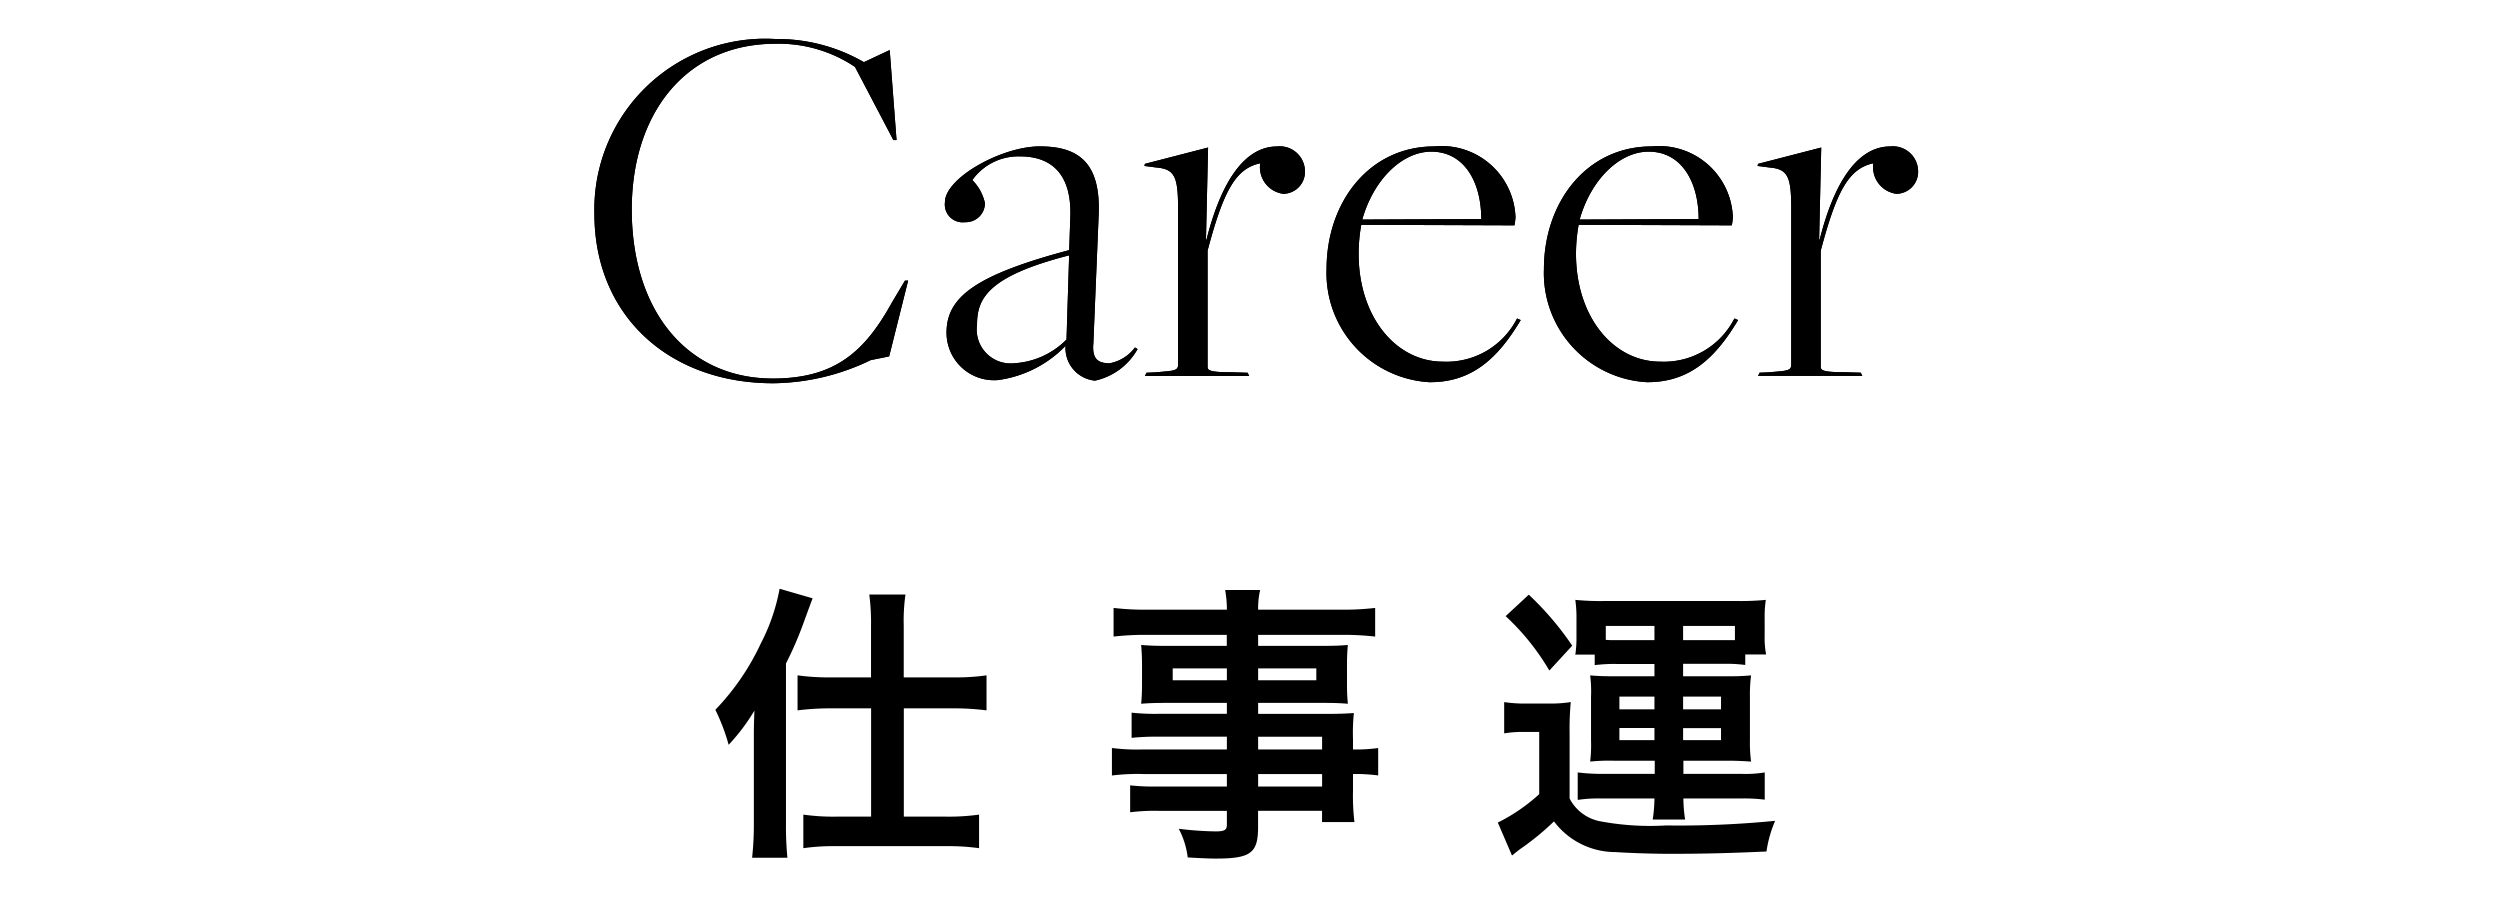 <svg id="sec0nav1tx.svg" xmlns="http://www.w3.org/2000/svg" width="95" height="34.187" viewBox="0 0 95 34.187">
  <defs>
    <style>
      .cls-1 {
        fill: #222;
        fill-opacity: 0;
        stroke: #c9c9c9;
        stroke-width: 0;
      }

      .cls-2 {
        fill-rule: evenodd;
      }
    </style>
  </defs>
  <rect id="BG" class="cls-1" width="95" height="34.187"/>
  <path id="_仕_事_運_" data-name="  仕 事 運 " class="cls-2" d="M437.133,397.615h-1.507a8.5,8.5,0,0,1-1.288-.077v1.331a9.983,9.983,0,0,1,1.255-.077h1.54v4.115h-1.342a8.032,8.032,0,0,1-1.233-.077v1.276a8.089,8.089,0,0,1,1.244-.077h4.18a8.414,8.414,0,0,1,1.254.077V402.83a8.259,8.259,0,0,1-1.243.077h-1.617v-4.115h1.9a9.787,9.787,0,0,1,1.243.077v-1.331a8.125,8.125,0,0,1-1.254.077h-1.892v-1.959a6.989,6.989,0,0,1,.066-1.188h-1.375a8.306,8.306,0,0,1,.066,1.178v1.969Zm-4.456,5.566a11.553,11.553,0,0,1-.066,1.288h1.342a11.986,11.986,0,0,1-.055-1.276v-6.106a13.539,13.539,0,0,0,.671-1.551c0.253-.694.253-0.694,0.342-0.925l-1.255-.363a7.4,7.4,0,0,1-.715,2.08,9.266,9.266,0,0,1-1.727,2.519,7.524,7.524,0,0,1,.506,1.331,7.583,7.583,0,0,0,.979-1.3c-0.022.572-.022,0.682-0.022,1.232v3.069Zm17.975-2.827h-3.18a7.546,7.546,0,0,1-1.188-.055v1.045a7.878,7.878,0,0,1,1.21-.055h3.158v0.473h-2.63a7.989,7.989,0,0,1-1.045-.044v1.023a7.665,7.665,0,0,1,1.089-.054h2.586v0.528c0,0.2-.089.253-0.429,0.253a12.474,12.474,0,0,1-1.4-.1,3.131,3.131,0,0,1,.341,1.089c0.352,0.022.792,0.044,1.057,0.044,1.342,0,1.617-.209,1.617-1.2v-0.616h2.431v0.428H455.5a8.262,8.262,0,0,1-.055-1.188v-0.638a6.536,6.536,0,0,1,.957.055V400.3a6.215,6.215,0,0,1-.957.055v-0.385a7.443,7.443,0,0,1,.033-1c-0.308.022-.528,0.033-1.177,0.033H451.84v-0.418h2.53c0.352,0,.638.011,0.88,0.033a6.951,6.951,0,0,1-.033-0.737v-0.726a7.523,7.523,0,0,1,.033-0.771c-0.264.023-.506,0.034-0.924,0.034H451.84V396H455a10.631,10.631,0,0,1,1.287.065v-1.089a10.318,10.318,0,0,1-1.353.066H451.84a3.108,3.108,0,0,1,.077-0.748h-1.331a4.065,4.065,0,0,1,.066.748H447.7a10.2,10.2,0,0,1-1.353-.066v1.089a10.631,10.631,0,0,1,1.287-.065h3.015v0.418H448.33c-0.418,0-.649-0.011-0.935-0.034,0.022,0.265.033,0.463,0.033,0.771v0.726c0,0.275-.011.506-0.033,0.737,0.253-.022.528-0.033,0.924-0.033h2.333V399h-2.586a8.233,8.233,0,0,1-1.034-.044v0.957a9.136,9.136,0,0,1,1.012-.044h2.608v0.484Zm1.188,0V399.87h2.431v0.484H451.84Zm0,0.935h2.431v0.473H451.84v-0.473Zm-1.188-4.015v0.451h-2.058v-0.451h2.058Zm1.188,0h2.211v0.451H451.84v-0.451ZM466.9,397.1v0.473h-1.563c-0.418,0-.616-0.011-0.88-0.033a4.927,4.927,0,0,1,.033.814v1.661a5.146,5.146,0,0,1-.033.8,7.185,7.185,0,0,1,.88-0.033h1.574v0.5h-2.058a7.074,7.074,0,0,1-.869-0.055v1.045a5.093,5.093,0,0,1,.88-0.055H466.9a5.517,5.517,0,0,1-.066.8h1.232a5.269,5.269,0,0,1-.066-0.8h2.178a6.563,6.563,0,0,1,.913.045v-1.035a4.422,4.422,0,0,1-.88.055H468v-0.5h1.672c0.341,0,.539.011,0.9,0.033a5.483,5.483,0,0,1-.044-0.8v-1.661a5.745,5.745,0,0,1,.044-0.814,8.9,8.9,0,0,1-.9.033h-1.683V397.1h1.562a5.3,5.3,0,0,1,.8.044v-0.4h0.792a3.37,3.37,0,0,1-.055-0.715V395.37a4.288,4.288,0,0,1,.044-0.7,9.779,9.779,0,0,1-1.045.044h-5.127a9.565,9.565,0,0,1-1.067-.044,4.86,4.86,0,0,1,.044.727v0.682a4.3,4.3,0,0,1-.044.671h0.737v0.4a5.846,5.846,0,0,1,.814-0.044H466.9Zm0-.9h-1.508a3.31,3.31,0,0,1-.341-0.011v-0.529H466.9v0.54Zm1.089,0v-0.54h1.969v0.54h-1.969Zm-1.089,2.145v0.484h-1.332v-0.484H466.9Zm1.089,0h1.441v0.484h-1.441v-0.484Zm-1.089,1.2V400h-1.332V399.54H466.9Zm1.089,0h1.441V400h-1.441V399.54Zm-6.744-4.257a9.047,9.047,0,0,1,1.661,2.068l0.869-.946a11.4,11.4,0,0,0-1.65-1.937Zm-0.055,4.455a4.281,4.281,0,0,1,.748-0.055h0.583v2.365a6.8,6.8,0,0,1-1.573,1.079l0.539,1.254c0.121-.1.231-0.187,0.319-0.253a9.917,9.917,0,0,0,1.276-1.045,2.916,2.916,0,0,0,2.343,1.166c0.451,0.033,1.387.066,2.047,0.066,1.276,0,2.2-.022,3.685-0.088a4.569,4.569,0,0,1,.33-1.166,37.228,37.228,0,0,1-4.147.176,10.252,10.252,0,0,1-2.542-.166,1.655,1.655,0,0,1-1.122-.858v-2.464a11.083,11.083,0,0,1,.044-1.2,4.922,4.922,0,0,1-.836.055h-0.814a5.071,5.071,0,0,1-.88-0.055v1.188Z" transform="translate(-404.031 -371.875)"/>
  <path id="Career" class="cls-2" d="M433.419,386.439a8.69,8.69,0,0,0,3.7-.88l0.7-.141,0.721-2.88H438.42l-0.5.84c-1.02,1.84-2.14,2.881-4.521,2.881-3.28,0-5.361-2.6-5.361-6.422,0-3.66,2.061-6.3,5.461-6.3a5.206,5.206,0,0,1,3.021.88l1.46,2.781h0.12l-0.26-3.421-0.98.46a6.6,6.6,0,0,0-3.381-.88A6.489,6.489,0,0,0,426.618,380C426.618,383.838,429.419,386.439,433.419,386.439Zm9.159-.761a1.289,1.289,0,0,1-1.42-1.46c0-.98.38-1.84,3.5-2.64l-0.1,3.2A3.048,3.048,0,0,1,442.578,385.678Zm3.061,0.661a2.446,2.446,0,0,0,1.62-1.2l-0.1-.06a1.549,1.549,0,0,1-.96.6c-0.4,0-.68-0.119-0.62-0.76l0.2-4.841c0.1-2.08-.82-2.64-2.24-2.64-1.441,0-3.6,1.2-3.6,2.12a0.677,0.677,0,0,0,.76.76,0.727,0.727,0,0,0,.76-0.72,1.765,1.765,0,0,0-.48-0.88,2.15,2.15,0,0,1,1.821-.9c0.86,0,2,.36,1.9,2.38l-0.04,1.181c-3.6.96-4.661,1.8-4.661,3.14a1.806,1.806,0,0,0,1.94,1.8,4.371,4.371,0,0,0,2.581-1.3v0.04A1.241,1.241,0,0,0,445.639,386.339Zm1.959-.3-0.06.121H451.5l-0.06-.121-0.66-.019c-0.881,0-.861-0.1-0.861-0.24V381.4c0.6-2.26,1.06-3.12,2-3.32a1.018,1.018,0,0,0,.88,1.16,0.835,0.835,0,0,0,.82-0.88,0.957,0.957,0,0,0-1.06-.92c-1.26,0-2.141,1.4-2.681,3.541h-0.02l0.08-3.5-2.4.62-0.02.08,0.46,0.06c0.7,0.06.82,0.36,0.82,1.58v5.921c0,0.24-.22.22-0.84,0.281Zm12.721-5.841-4.521.02c0.42-1.5,1.5-2.58,2.621-2.58C459.679,377.637,460.319,378.8,460.319,380.2Zm-1.94,6.2c1.6,0,2.58-.92,3.44-2.361l-0.14-.06a3.007,3.007,0,0,1-2.82,1.641c-1.781,0-3.2-1.7-3.2-4.1a6.254,6.254,0,0,1,.1-1.1l5.821,0.02a2.508,2.508,0,0,0,.04-0.3,2.807,2.807,0,0,0-3.08-2.7c-2.5,0-4.1,2.14-4.1,4.661A4.152,4.152,0,0,0,458.379,386.4Zm10.2-6.2-4.521.02c0.42-1.5,1.5-2.58,2.621-2.58C467.939,377.637,468.579,378.8,468.579,380.2Zm-1.94,6.2c1.6,0,2.58-.92,3.44-2.361l-0.14-.06a3.007,3.007,0,0,1-2.82,1.641c-1.781,0-3.2-1.7-3.2-4.1a6.254,6.254,0,0,1,.1-1.1l5.821,0.02a2.508,2.508,0,0,0,.04-0.3,2.807,2.807,0,0,0-3.08-2.7c-2.5,0-4.1,2.14-4.1,4.661A4.152,4.152,0,0,0,466.639,386.4Zm4.259-.361-0.06.121H474.8l-0.061-.121-0.66-.019c-0.88,0-.86-0.1-0.86-0.24V381.4c0.6-2.26,1.06-3.12,2-3.32a1.018,1.018,0,0,0,.88,1.16,0.835,0.835,0,0,0,.82-0.88,0.957,0.957,0,0,0-1.06-.92c-1.261,0-2.141,1.4-2.681,3.541h-0.02l0.08-3.5-2.4.62-0.02.08,0.46,0.06c0.7,0.06.82,0.36,0.82,1.58v5.921c0,0.24-.22.22-0.84,0.281Z" transform="translate(-404.031 -371.875)"/>
  <path id="Career-2" data-name="Career" class="cls-2" d="M433.419,386.439a8.69,8.69,0,0,0,3.7-.88l0.7-.141,0.721-2.88H438.42l-0.5.84c-1.02,1.84-2.14,2.881-4.521,2.881-3.28,0-5.361-2.6-5.361-6.422,0-3.66,2.061-6.3,5.461-6.3a5.206,5.206,0,0,1,3.021.88l1.46,2.781h0.12l-0.26-3.421-0.98.46a6.6,6.6,0,0,0-3.381-.88A6.489,6.489,0,0,0,426.618,380C426.618,383.838,429.419,386.439,433.419,386.439Zm9.159-.761a1.289,1.289,0,0,1-1.42-1.46c0-.98.38-1.84,3.5-2.64l-0.1,3.2A3.048,3.048,0,0,1,442.578,385.678Zm3.061,0.661a2.446,2.446,0,0,0,1.62-1.2l-0.1-.06a1.549,1.549,0,0,1-.96.6c-0.4,0-.68-0.119-0.62-0.76l0.2-4.841c0.1-2.08-.82-2.64-2.24-2.64-1.441,0-3.6,1.2-3.6,2.12a0.677,0.677,0,0,0,.76.76,0.727,0.727,0,0,0,.76-0.72,1.765,1.765,0,0,0-.48-0.88,2.15,2.15,0,0,1,1.821-.9c0.86,0,2,.36,1.9,2.38l-0.04,1.181c-3.6.96-4.661,1.8-4.661,3.14a1.806,1.806,0,0,0,1.94,1.8,4.371,4.371,0,0,0,2.581-1.3v0.04A1.241,1.241,0,0,0,445.639,386.339Zm1.959-.3-0.06.121H451.5l-0.06-.121-0.66-.019c-0.881,0-.861-0.1-0.861-0.24V381.4c0.6-2.26,1.06-3.12,2-3.32a1.018,1.018,0,0,0,.88,1.16,0.835,0.835,0,0,0,.82-0.88,0.957,0.957,0,0,0-1.06-.92c-1.26,0-2.141,1.4-2.681,3.541h-0.02l0.08-3.5-2.4.62-0.02.08,0.46,0.06c0.7,0.06.82,0.36,0.82,1.58v5.921c0,0.24-.22.22-0.84,0.281Zm12.721-5.841-4.521.02c0.42-1.5,1.5-2.58,2.621-2.58C459.679,377.637,460.319,378.8,460.319,380.2Zm-1.94,6.2c1.6,0,2.58-.92,3.44-2.361l-0.14-.06a3.007,3.007,0,0,1-2.82,1.641c-1.781,0-3.2-1.7-3.2-4.1a6.254,6.254,0,0,1,.1-1.1l5.821,0.02a2.508,2.508,0,0,0,.04-0.3,2.807,2.807,0,0,0-3.08-2.7c-2.5,0-4.1,2.14-4.1,4.661A4.152,4.152,0,0,0,458.379,386.4Zm10.2-6.2-4.521.02c0.42-1.5,1.5-2.58,2.621-2.58C467.939,377.637,468.579,378.8,468.579,380.2Zm-1.94,6.2c1.6,0,2.58-.92,3.44-2.361l-0.14-.06a3.007,3.007,0,0,1-2.82,1.641c-1.781,0-3.2-1.7-3.2-4.1a6.254,6.254,0,0,1,.1-1.1l5.821,0.02a2.508,2.508,0,0,0,.04-0.3,2.807,2.807,0,0,0-3.08-2.7c-2.5,0-4.1,2.14-4.1,4.661A4.152,4.152,0,0,0,466.639,386.4Zm4.259-.361-0.06.121H474.8l-0.061-.121-0.66-.019c-0.88,0-.86-0.1-0.86-0.24V381.4c0.6-2.26,1.06-3.12,2-3.32a1.018,1.018,0,0,0,.88,1.16,0.835,0.835,0,0,0,.82-0.88,0.957,0.957,0,0,0-1.06-.92c-1.261,0-2.141,1.4-2.681,3.541h-0.02l0.08-3.5-2.4.62-0.02.08,0.46,0.06c0.7,0.06.82,0.36,0.82,1.58v5.921c0,0.24-.22.22-0.84,0.281Z" transform="translate(-404.031 -371.875)"/>
</svg>
